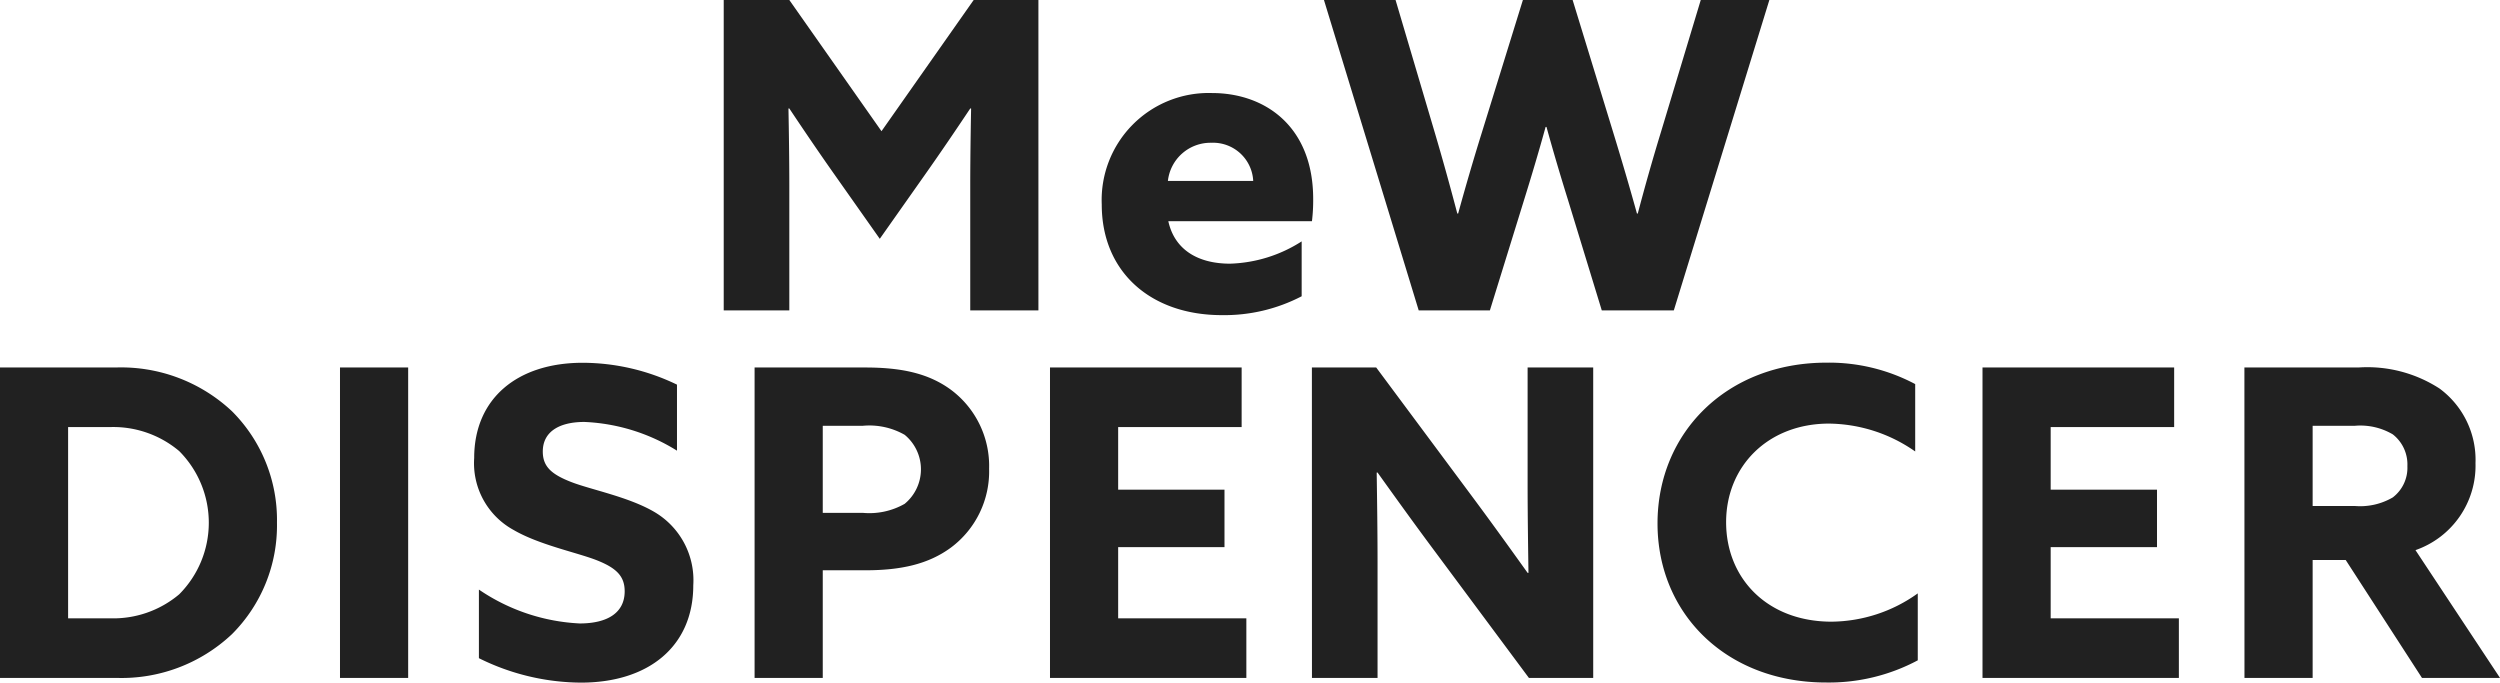 <svg xmlns="http://www.w3.org/2000/svg" width="204.085" height="55.725" viewBox="0 0 204.085 55.725">
  <path id="bottom_nav_01" d="M123.35,27h5.355V16.85c0-2.1-.035-4.48-.07-6.335h.07c1.19,1.785,2.45,3.64,3.71,5.425l3.675,5.215,3.675-5.215c1.26-1.785,2.52-3.64,3.71-5.425h.07c-.035,1.855-.07,4.235-.07,6.335V27h5.565V1.66h-5.285L136.23,12.37,128.705,1.66H123.35Zm47.18-1.155v-4.48a11.446,11.446,0,0,1-5.845,1.82c-2.555,0-4.515-1.085-5.04-3.465H171.37a14.184,14.184,0,0,0,.1-1.82c0-5.915-3.92-8.645-8.26-8.645a8.739,8.739,0,0,0-9,9.1c0,5.53,4.025,9.03,9.8,9.03A13.656,13.656,0,0,0,170.53,25.845ZM159.61,16.43a3.5,3.5,0,0,1,3.535-3.115,3.282,3.282,0,0,1,3.43,3.115ZM180.085,27h5.81l2.73-8.82c.665-2.135,1.26-4.13,1.82-6.16h.07c.56,2.03,1.12,3.92,1.785,6.055L195.03,27h5.88l7.8-25.34h-5.6L199.86,12.44c-.665,2.17-1.33,4.515-1.89,6.65h-.07c-.6-2.17-1.26-4.41-1.925-6.58L192.65,1.66h-4.06l-3.36,10.85c-.665,2.135-1.33,4.41-1.925,6.58h-.07c-.56-2.135-1.19-4.41-1.82-6.545L178.195,1.66H172.35ZM64.27,57h9.485a13.142,13.142,0,0,0,9.45-3.57,12.54,12.54,0,0,0,3.675-9.1,12.54,12.54,0,0,0-3.675-9.1,13.226,13.226,0,0,0-9.485-3.57H64.27Zm8.96-4.865h-3.4V36.525h3.4a8.347,8.347,0,0,1,5.67,1.96,8.281,8.281,0,0,1,0,11.69A8.347,8.347,0,0,1,73.23,52.135ZM92.025,57H97.59V31.66H92.025Zm11.34-7.21v5.6a18.937,18.937,0,0,0,8.33,1.995c5.5,0,9.17-2.94,9.17-7.945a6.457,6.457,0,0,0-3.115-5.95c-2.1-1.26-5.25-1.855-6.86-2.485s-2.31-1.26-2.31-2.485c0-1.61,1.33-2.415,3.395-2.415a15.5,15.5,0,0,1,7.56,2.345V33.06a17.747,17.747,0,0,0-7.7-1.785c-5.32,0-8.855,2.905-8.855,7.77a6.209,6.209,0,0,0,3.22,5.88c2.1,1.225,5.25,1.855,6.825,2.485s2.24,1.295,2.24,2.52c0,1.75-1.4,2.625-3.675,2.625A15.95,15.95,0,0,1,103.365,49.79ZM125.87,57h5.565V48.215H134.9c2.9,0,5.145-.49,7-1.855a7.751,7.751,0,0,0,3.115-6.44,7.751,7.751,0,0,0-3.115-6.44c-1.855-1.365-4.1-1.82-7-1.82h-9.03Zm5.565-13.475V36.42h3.255a5.817,5.817,0,0,1,3.43.735,3.649,3.649,0,0,1,0,5.635,5.817,5.817,0,0,1-3.43.735ZM149.985,57h16.03V52.135H155.55v-5.81h8.68v-4.69h-8.68v-5.11h10.08V31.66H149.985Zm21.385,0h5.355V47.585c0-2.45-.035-4.9-.07-7.35h.07c1.575,2.2,3.115,4.34,4.76,6.545L189.08,57h5.25V31.66h-5.355v9.415c0,2.45.035,4.9.07,7.35h-.07c-1.575-2.2-3.115-4.34-4.76-6.545l-7.6-10.22h-5.25Zm49.455-1.435V50.1a12.254,12.254,0,0,1-7.035,2.31c-5.25,0-8.61-3.535-8.61-8.12s3.43-8.05,8.4-8.05a12.484,12.484,0,0,1,7.035,2.275v-5.5a14.988,14.988,0,0,0-7.245-1.75c-8.12,0-13.79,5.7-13.79,13.125,0,7.385,5.635,12.985,13.755,12.985A15.4,15.4,0,0,0,220.825,55.565ZM226.11,57h16.03V52.135H231.675v-5.81h8.68v-4.69h-8.68v-5.11h10.08V31.66H226.11Zm21.385,0h5.565V47.375h2.7L261.985,57h6.37l-6.9-10.43a7.3,7.3,0,0,0,4.9-7.105,7.227,7.227,0,0,0-2.94-6.09A10.847,10.847,0,0,0,256.8,31.66h-9.31Zm5.565-14.035V36.42h3.43a5.21,5.21,0,0,1,3.115.7,3.117,3.117,0,0,1,1.19,2.59,3.048,3.048,0,0,1-1.19,2.555,5.278,5.278,0,0,1-3.115.7Z" transform="translate(-64.27 -1.66)" fill="rgba(0,0,0,0.87)"/>
</svg>

